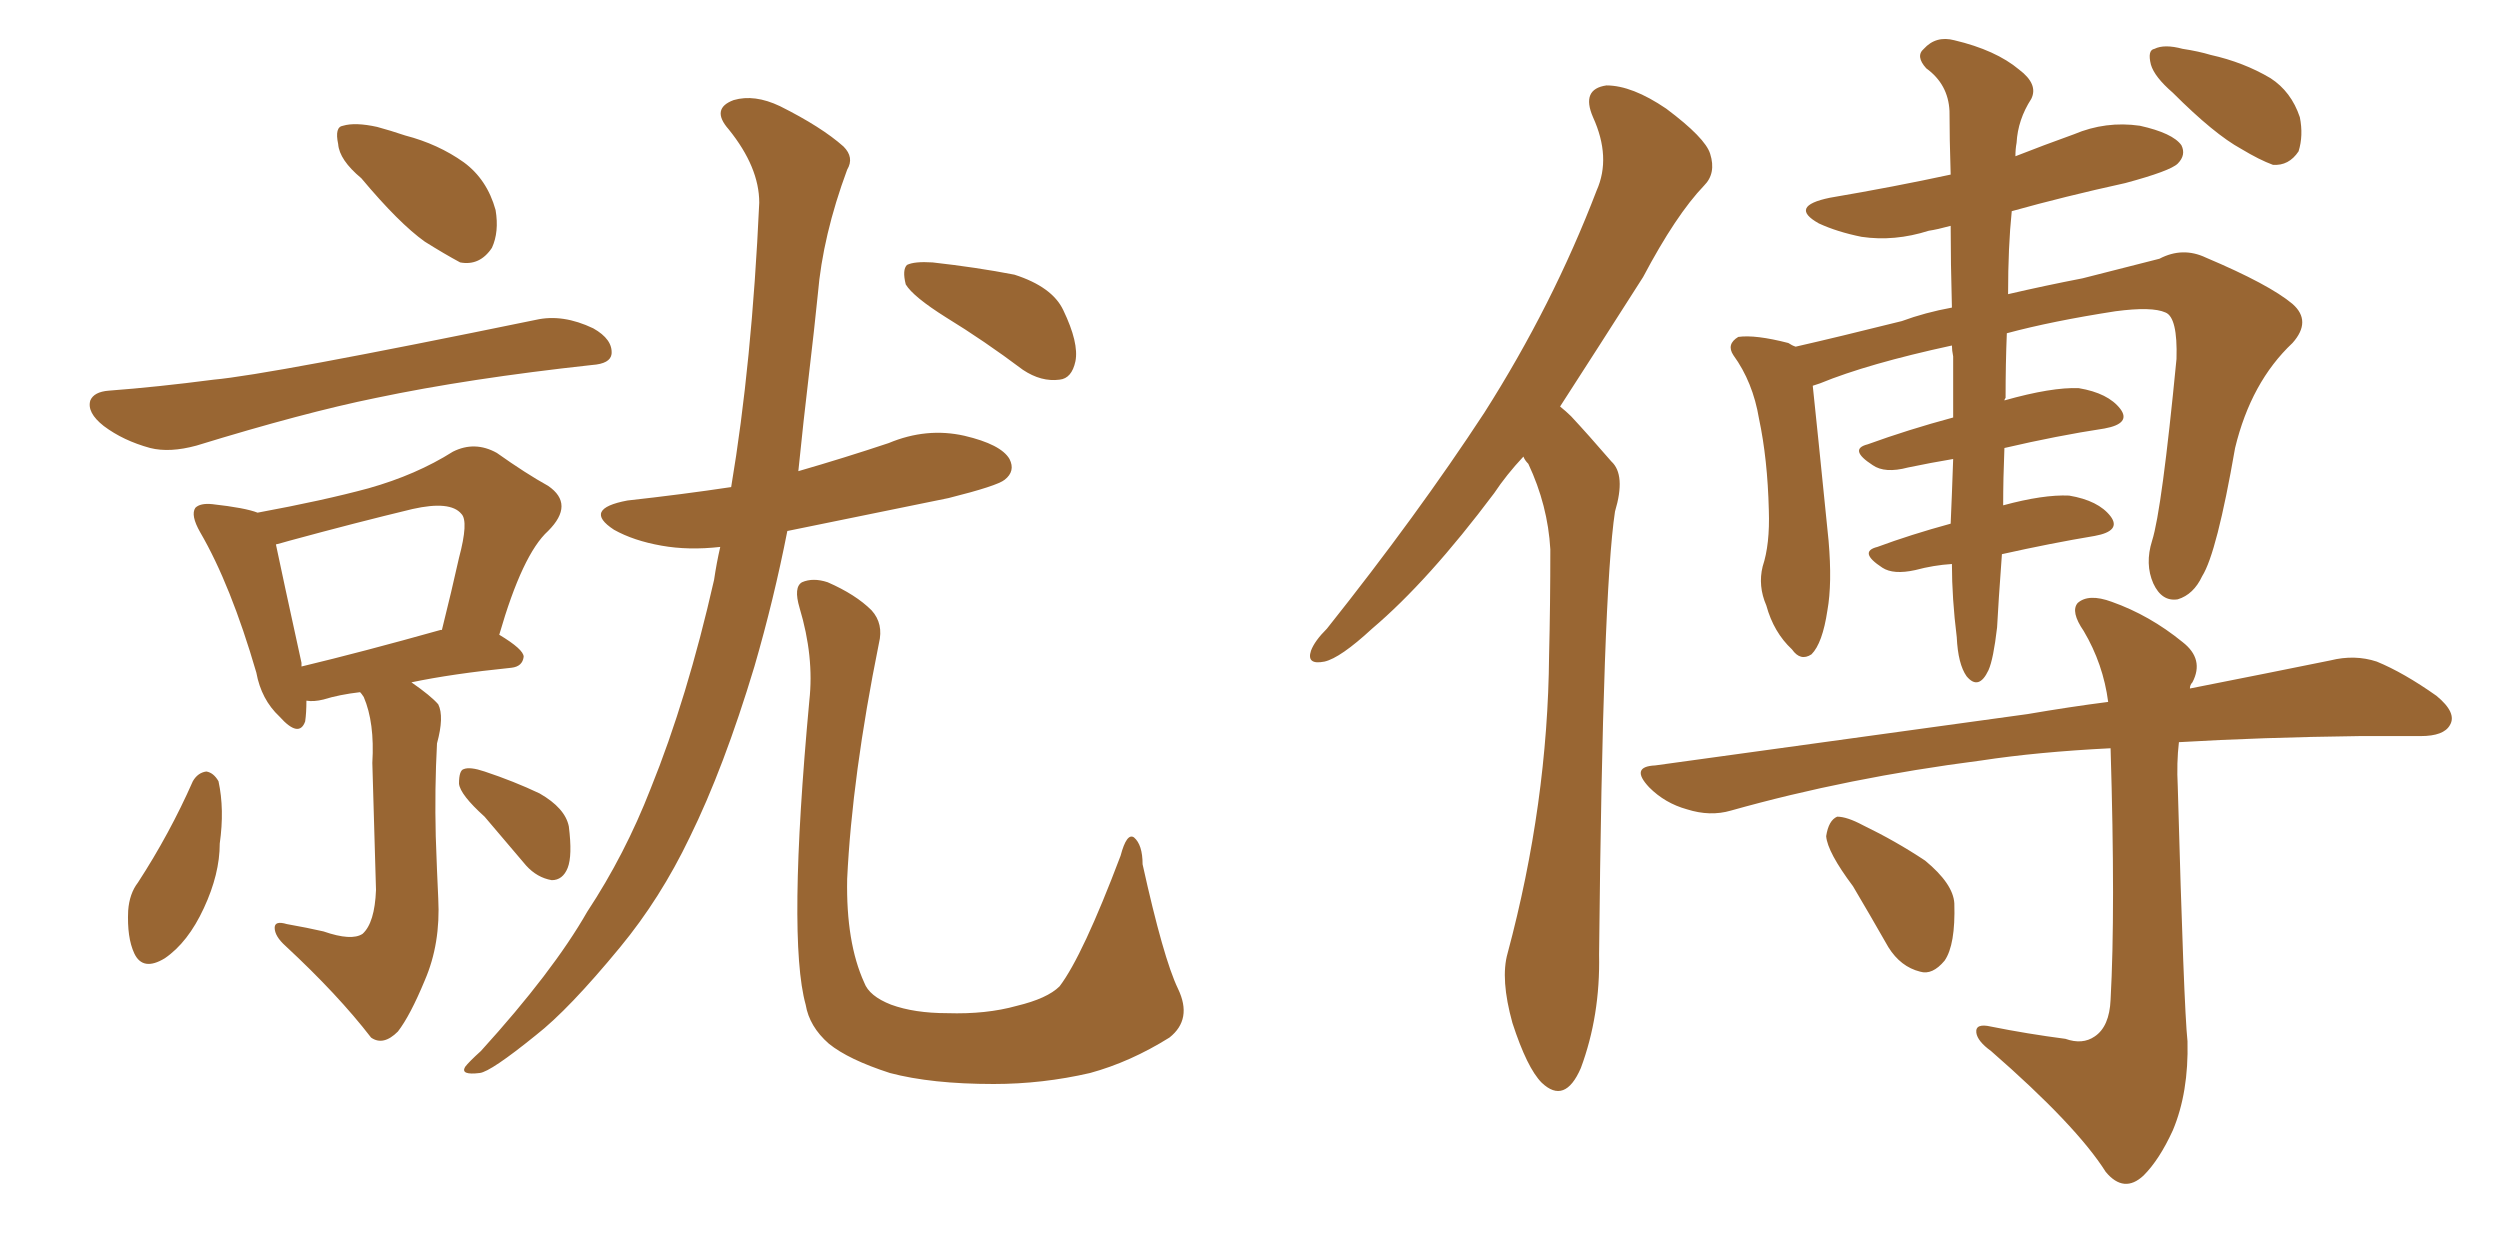 <svg xmlns="http://www.w3.org/2000/svg" xmlns:xlink="http://www.w3.org/1999/xlink" width="300" height="150"><path fill="#996633" padding="10" d="M43.36 21.39L43.36 21.39Q40.72 19.19 40.58 17.29L40.58 17.29Q40.14 15.23 41.16 15.09L41.16 15.09Q42.63 14.65 45.26 15.23L45.26 15.23Q46.88 15.67 48.63 16.26L48.63 16.26Q52.59 17.29 55.66 19.48L55.66 19.48Q58.45 21.53 59.47 25.20L59.47 25.20Q59.91 27.83 59.03 29.74L59.03 29.74Q57.57 31.93 55.22 31.49L55.22 31.49Q53.32 30.47 50.98 29.00L50.98 29.00Q47.90 26.81 43.36 21.39ZM13.04 46.88L13.04 46.88Q18.90 46.44 25.63 45.56L25.63 45.56Q32.23 44.97 64.31 38.38L64.31 38.38Q67.53 37.65 71.19 39.40L71.19 39.40Q73.54 40.72 73.39 42.48L73.39 42.48Q73.24 43.65 71.04 43.80L71.04 43.80Q56.25 45.41 45.12 47.75L45.12 47.75Q36.47 49.51 23.58 53.47L23.58 53.47Q20.36 54.35 18.02 53.76L18.02 53.76Q14.79 52.88 12.45 51.12L12.45 51.12Q10.40 49.51 10.84 48.05L10.84 48.05Q11.28 47.02 13.04 46.88ZM38.82 111.77L38.82 111.77Q42.19 112.94 43.51 112.06L43.51 112.06Q44.97 110.74 45.12 106.79L45.12 106.79Q44.82 96.09 44.68 91.55L44.68 91.55Q44.97 86.72 43.65 83.64L43.65 83.64Q43.36 83.20 43.21 83.06L43.21 83.06Q40.72 83.35 38.82 83.94L38.82 83.94Q37.65 84.23 36.77 84.08L36.77 84.08Q36.77 85.55 36.62 86.57L36.62 86.57Q35.89 88.62 33.54 85.99L33.54 85.99Q31.35 83.94 30.76 80.71L30.76 80.71Q27.69 70.17 24.02 63.87L24.02 63.87Q22.85 61.82 23.44 60.94L23.44 60.94Q24.02 60.35 25.49 60.50L25.49 60.50Q29.44 60.94 30.91 61.52L30.91 61.52Q38.82 60.06 44.24 58.59L44.24 58.59Q49.95 56.98 54.35 54.20L54.35 54.20Q56.98 52.88 59.62 54.35L59.62 54.35Q63.13 56.84 65.77 58.30L65.77 58.30Q68.99 60.50 65.77 63.72L65.77 63.72Q62.70 66.50 59.91 76.17L59.91 76.17Q62.84 77.93 62.84 78.81L62.84 78.81Q62.70 79.98 61.38 80.13L61.38 80.13Q54.20 80.86 49.37 81.88L49.37 81.88Q51.71 83.50 52.59 84.52L52.59 84.52Q53.32 85.99 52.44 89.21L52.44 89.21Q52.15 94.63 52.29 100.34L52.29 100.34Q52.44 104.74 52.59 107.81L52.59 107.81Q52.88 113.23 50.98 117.63L50.98 117.63Q49.22 121.88 47.75 123.78L47.75 123.78Q46.00 125.54 44.53 124.51L44.53 124.51Q40.58 119.38 34.28 113.53L34.28 113.53Q32.96 112.35 32.96 111.33L32.96 111.33Q32.96 110.45 34.42 110.89L34.42 110.89Q36.91 111.33 38.82 111.77ZM52.88 75.59L52.88 75.59Q52.88 75.59 53.03 75.59L53.03 75.59Q54.20 70.90 55.08 66.94L55.08 66.94Q56.25 62.55 55.37 61.67L55.37 61.67Q54.05 60.06 49.51 61.08L49.51 61.08Q42.77 62.70 34.72 64.89L34.72 64.89Q33.69 65.19 33.11 65.33L33.11 65.33Q33.84 68.85 36.18 79.54L36.18 79.54Q36.18 79.83 36.18 79.98L36.18 79.98Q43.51 78.22 52.88 75.59ZM23.14 93.75L23.14 93.75Q23.73 92.72 24.76 92.58L24.76 92.58Q25.63 92.72 26.22 93.75L26.22 93.75Q26.95 97.12 26.37 101.22L26.37 101.22Q26.37 104.88 24.46 108.98L24.46 108.98Q22.56 113.09 19.78 114.99L19.78 114.99Q17.14 116.60 16.11 114.40L16.11 114.40Q15.23 112.50 15.38 109.28L15.38 109.28Q15.53 107.23 16.55 105.91L16.55 105.91Q20.36 100.05 23.14 93.75ZM58.15 98.00L58.15 98.00Q55.22 95.36 55.08 94.04L55.08 94.04Q55.08 92.43 55.66 92.29L55.66 92.29Q56.40 91.99 58.15 92.58L58.15 92.58Q61.67 93.75 64.75 95.21L64.75 95.21Q67.82 96.97 68.26 99.17L68.26 99.17Q68.70 102.69 68.12 104.15L68.12 104.15Q67.53 105.62 66.21 105.62L66.21 105.62Q64.45 105.32 63.13 103.86L63.13 103.86Q60.50 100.78 58.15 98.00ZM86.43 65.63L86.43 65.63Q82.62 66.06 79.39 65.48L79.39 65.48Q76.03 64.89 73.68 63.57L73.68 63.57Q69.87 61.08 75.29 60.06L75.29 60.06Q81.88 59.33 87.74 58.45L87.74 58.45Q90.23 43.65 91.11 24.32L91.11 24.32Q91.11 20.07 87.45 15.53L87.45 15.53Q85.25 13.04 88.04 12.01L88.04 12.01Q90.53 11.28 93.60 12.74L93.60 12.74Q98.58 15.23 101.22 17.58L101.22 17.58Q102.54 18.90 101.66 20.36L101.66 20.36Q98.73 28.27 98.14 35.30L98.14 35.30Q97.71 39.55 97.12 44.53L97.12 44.53Q96.39 50.68 95.80 56.54L95.80 56.54Q101.37 54.93 106.64 53.17L106.64 53.17Q111.18 51.27 115.72 52.29L115.72 52.29Q120.12 53.32 121.14 55.08L121.14 55.08Q121.88 56.54 120.56 57.57L120.56 57.57Q119.68 58.30 113.82 59.77L113.82 59.77Q103.86 61.82 94.48 63.72L94.48 63.72Q92.87 71.92 90.53 79.98L90.53 79.98Q86.87 92.14 82.76 100.49L82.76 100.49Q79.25 107.81 74.41 113.67L74.41 113.67Q68.26 121.14 64.31 124.22L64.31 124.22Q58.89 128.61 57.57 128.76L57.57 128.76Q55.22 129.05 55.81 128.03L55.81 128.03Q56.25 127.44 57.71 126.12L57.71 126.12Q66.36 116.60 70.46 109.42L70.46 109.42Q75 102.54 78.08 94.63L78.08 94.63Q82.47 83.79 85.69 69.58L85.69 69.58Q85.99 67.53 86.43 65.63ZM141.36 118.65L141.36 118.65Q143.12 122.31 140.33 124.51L140.33 124.51Q135.64 127.44 130.81 128.76L130.81 128.76Q125.10 130.08 119.24 130.08L119.24 130.08Q111.77 130.08 106.79 128.76L106.79 128.76Q101.81 127.15 99.46 125.24L99.46 125.24Q97.12 123.19 96.68 120.56L96.68 120.56Q94.48 112.65 97.12 84.08L97.12 84.08Q97.71 78.81 95.95 72.95L95.95 72.95Q95.21 70.46 96.24 69.87L96.24 69.87Q97.56 69.29 99.32 69.87L99.32 69.87Q102.69 71.34 104.59 73.24L104.59 73.24Q106.05 74.85 105.47 77.20L105.47 77.20Q102.25 93.16 101.66 105.47L101.66 105.47Q101.51 113.09 103.71 117.92L103.71 117.92Q104.30 119.53 106.93 120.56L106.93 120.56Q109.72 121.58 113.67 121.58L113.67 121.58Q118.36 121.73 122.02 120.70L122.02 120.70Q125.68 119.82 127.15 118.36L127.15 118.36Q129.93 114.70 134.47 102.69L134.47 102.69Q135.21 99.90 136.08 100.49L136.08 100.49Q137.11 101.37 137.11 103.71L137.11 103.71Q139.60 114.99 141.36 118.65ZM113.53 38.09L113.53 38.09L113.53 38.09Q109.57 35.60 108.69 34.13L108.69 34.13Q108.25 32.37 108.84 31.79L108.84 31.79Q109.72 31.35 111.91 31.49L111.91 31.49Q117.19 32.08 121.73 32.96L121.73 32.96Q126.27 34.42 127.59 37.21L127.59 37.21Q129.49 41.16 129.05 43.36L129.05 43.36Q128.61 45.41 127.15 45.56L127.15 45.56Q124.95 45.85 122.75 44.38L122.75 44.38Q118.07 40.87 113.53 38.09ZM182.81 54.79L182.81 54.79Q180.76 56.98 179.30 59.18L179.30 59.18Q171.39 69.73 164.65 75.44L164.65 75.44Q160.84 78.96 158.94 79.39L158.94 79.39Q156.74 79.83 157.32 78.08L157.32 78.08Q157.76 76.90 159.23 75.44L159.23 75.44Q170.07 61.82 178.13 49.51L178.13 49.51Q186.33 36.62 191.60 22.85L191.60 22.85Q193.36 18.90 191.16 14.06L191.16 14.06Q189.70 10.69 192.77 10.25L192.77 10.25Q195.85 10.25 199.95 13.04L199.95 13.04Q204.64 16.55 205.22 18.46L205.22 18.46Q205.96 20.80 204.49 22.27L204.49 22.27Q201.12 25.78 197.17 33.25L197.17 33.25Q191.75 41.75 187.21 48.78L187.21 48.78Q187.94 49.37 188.53 49.95L188.53 49.95Q190.58 52.15 193.36 55.37L193.36 55.37Q195.12 56.98 193.80 61.38L193.80 61.38Q192.33 71.04 191.89 114.55L191.89 114.55Q192.04 121.88 189.70 128.17L189.70 128.17Q187.79 132.57 185.01 129.93L185.01 129.93Q183.25 128.17 181.49 122.75L181.49 122.75Q180.03 117.48 180.91 114.40L180.91 114.40Q185.74 96.39 185.89 78.66L185.89 78.66Q186.04 72.51 186.04 65.92L186.04 65.92Q185.74 60.64 183.40 55.66L183.40 55.66Q182.96 55.22 182.81 54.79ZM234.23 67.68L234.23 67.68Q232.03 67.82 229.83 68.41L229.83 68.41Q227.20 68.99 225.88 68.12L225.88 68.12Q222.95 66.21 225.29 65.63L225.29 65.63Q229.25 64.16 234.08 62.84L234.08 62.84Q234.23 59.47 234.38 55.08L234.38 55.08Q231.74 55.52 228.96 56.10L228.96 56.10Q226.17 56.84 224.71 55.81L224.71 55.81Q221.78 53.91 224.12 53.32L224.12 53.32Q228.96 51.56 234.38 50.10L234.38 50.10Q234.38 46.73 234.38 42.77L234.38 42.77Q234.23 42.04 234.23 41.46L234.23 41.46Q224.12 43.65 218.41 46.00L218.41 46.00Q217.97 46.14 217.53 46.29L217.53 46.29Q217.97 50.39 219.43 64.89L219.43 64.89Q219.87 70.02 219.29 73.24L219.29 73.24Q218.70 77.20 217.38 78.52L217.38 78.52Q216.06 79.39 215.04 77.93L215.04 77.93Q212.84 75.88 211.96 72.66L211.96 72.66Q210.94 70.31 211.52 67.97L211.52 67.97Q212.40 65.33 212.26 61.23L212.26 61.23Q212.11 55.08 211.08 50.24L211.08 50.24Q210.35 45.85 208.01 42.63L208.01 42.63Q207.13 41.31 208.59 40.43L208.59 40.43Q210.64 40.14 214.60 41.16L214.60 41.16Q215.04 41.46 215.48 41.60L215.48 41.60Q220.61 40.43 228.22 38.53L228.22 38.53Q231.01 37.50 234.23 36.91L234.23 36.91Q234.08 31.49 234.08 27.10L234.08 27.10Q232.47 27.54 231.45 27.69L231.45 27.69Q227.34 29.00 223.39 28.42L223.39 28.42Q220.46 27.83 218.26 26.81L218.26 26.81Q214.60 24.76 219.58 23.73L219.58 23.73Q227.34 22.41 234.08 20.95L234.08 20.95Q233.94 16.55 233.94 13.33L233.94 13.33Q233.79 10.11 231.15 8.20L231.15 8.20Q229.83 6.74 230.86 5.86L230.86 5.86Q232.32 4.25 234.52 4.83L234.52 4.83Q239.50 6.01 242.29 8.35L242.29 8.35Q244.63 10.11 243.75 11.87L243.75 11.87Q242.14 14.36 241.99 17.14L241.99 17.14Q241.85 17.87 241.85 18.75L241.85 18.75Q245.21 17.43 248.88 16.11L248.88 16.11Q252.69 14.50 256.79 15.09L256.79 15.09Q260.74 15.97 261.77 17.43L261.77 17.43Q262.35 18.60 261.33 19.63L261.33 19.63Q260.45 20.51 255.03 21.97L255.03 21.97Q247.71 23.58 241.41 25.34L241.41 25.34Q240.97 29.59 240.97 35.30L240.97 35.30Q245.36 34.28 249.90 33.40L249.90 33.40Q255.03 32.08 259.13 31.05L259.13 31.05Q261.91 29.59 264.70 30.91L264.70 30.91Q272.31 34.13 275.10 36.47L275.10 36.47Q277.44 38.53 275.10 41.16L275.10 41.16Q270.12 45.85 268.21 53.76L268.21 53.76Q266.02 66.36 264.26 69.14L264.26 69.14Q263.23 71.34 261.33 71.92L261.33 71.92Q259.42 72.22 258.40 70.02L258.40 70.02Q257.37 67.68 258.25 64.89L258.25 64.89Q259.42 61.23 261.18 43.07L261.18 43.07Q261.33 38.09 259.86 37.50L259.86 37.50Q258.25 36.77 253.86 37.35L253.86 37.35Q246.24 38.53 240.82 39.99L240.82 39.99Q240.67 43.65 240.67 47.75L240.67 47.75Q240.53 47.90 240.53 48.05L240.53 48.05Q246.24 46.44 249.46 46.58L249.46 46.58Q252.98 47.17 254.44 49.07L254.44 49.07Q255.76 50.83 252.54 51.42L252.54 51.42Q246.83 52.29 240.53 53.76L240.53 53.76Q240.38 57.42 240.38 60.64L240.38 60.64Q245.21 59.33 248.29 59.47L248.29 59.47Q251.81 60.06 253.27 61.96L253.27 61.96Q254.59 63.72 251.37 64.31L251.37 64.31Q246.09 65.19 240.23 66.50L240.23 66.50Q239.79 72.51 239.65 75.29L239.65 75.29Q239.21 79.10 238.62 80.42L238.62 80.42Q237.45 82.91 235.99 81.15L235.99 81.15Q234.96 79.69 234.81 76.46L234.81 76.46Q234.23 71.78 234.23 67.68ZM247.85 124.66L247.85 124.66Q249.90 125.39 251.37 124.37L251.37 124.37Q253.13 123.19 253.27 119.97L253.27 119.97Q253.86 109.28 253.27 89.79L253.27 89.79Q244.48 90.23 237.74 91.26L237.74 91.26Q221.78 93.31 207.71 97.27L207.71 97.27Q205.22 98.00 202.44 97.12L202.44 97.12Q199.80 96.39 197.90 94.48L197.90 94.48Q195.56 91.99 198.63 91.85L198.63 91.85Q222.95 88.48 243.31 85.69L243.31 85.69Q248.44 84.81 252.98 84.23L252.98 84.23Q252.39 79.69 250.05 75.73L250.05 75.73Q248.44 73.39 249.32 72.36L249.32 72.36Q250.63 71.19 253.42 72.22L253.42 72.22Q257.96 73.83 261.91 77.05L261.91 77.05Q264.55 79.10 263.09 81.88L263.09 81.88Q262.79 82.18 262.79 82.62L262.79 82.62Q272.46 80.71 279.64 79.25L279.64 79.25Q282.57 78.52 285.21 79.39L285.21 79.39Q288.43 80.71 292.38 83.50L292.38 83.50Q294.87 85.55 293.99 87.01L293.99 87.01Q293.26 88.33 290.48 88.33L290.48 88.33Q287.11 88.33 283.15 88.33L283.15 88.33Q271.29 88.48 261.47 89.06L261.47 89.06Q261.18 91.55 261.33 94.34L261.33 94.34Q262.06 120.85 262.50 124.95L262.50 124.95Q262.65 131.10 260.74 135.64L260.74 135.64Q259.13 139.16 257.23 141.06L257.23 141.06Q254.88 143.26 252.69 140.63L252.69 140.63Q249.17 135.06 238.92 126.12L238.92 126.12Q237.30 124.95 237.16 123.93L237.16 123.93Q237.01 122.75 238.92 123.19L238.92 123.19Q243.31 124.07 247.85 124.66ZM222.36 106.35L222.36 106.35Q219.29 102.25 219.14 100.34L219.14 100.34Q219.43 98.44 220.46 98.00L220.46 98.00Q221.63 98.00 223.54 99.02L223.54 99.02Q227.49 100.93 231.01 103.27L231.01 103.27Q234.38 106.05 234.52 108.40L234.52 108.40Q234.67 113.38 233.35 115.28L233.35 115.28Q231.88 117.04 230.42 116.60L230.42 116.60Q228.08 116.02 226.61 113.67L226.61 113.67Q224.27 109.57 222.36 106.35ZM260.74 11.13L260.74 11.13L260.74 11.13Q258.54 9.23 258.11 7.76L258.11 7.76Q257.67 6.01 258.54 5.86L258.54 5.86Q259.72 5.27 261.91 5.86L261.91 5.86Q263.82 6.15 265.28 6.59L265.28 6.59Q269.24 7.47 272.46 9.38L272.46 9.38Q274.95 10.99 275.98 14.06L275.98 14.06Q276.42 16.26 275.83 18.16L275.83 18.16Q274.66 19.92 272.75 19.78L272.75 19.78Q271.14 19.19 268.95 17.87L268.95 17.87Q265.72 16.11 260.74 11.13Z"/></svg>